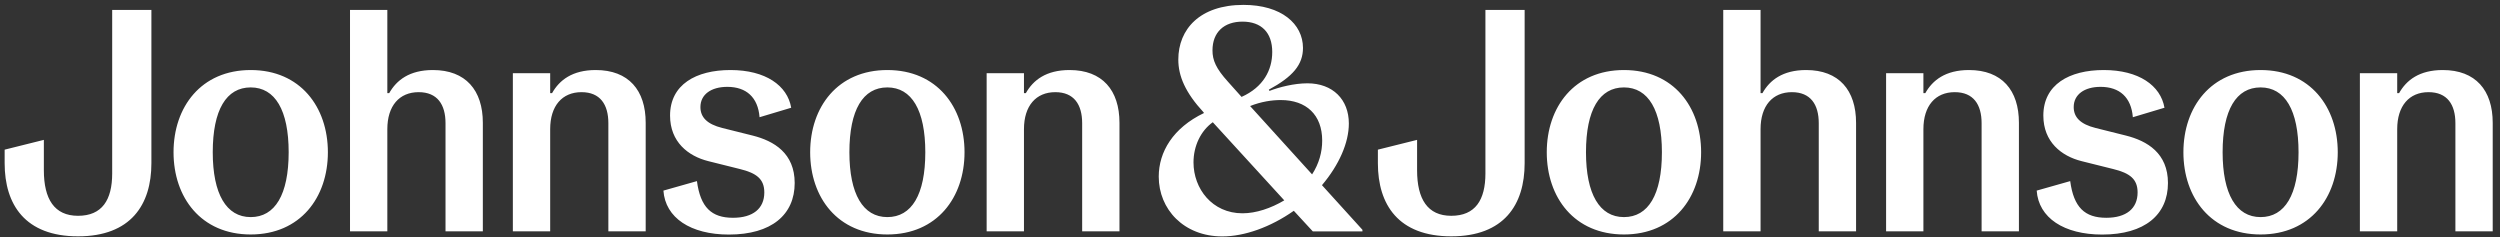 <svg width="295" height="28" viewBox="0 0 295 28" fill="none" xmlns="http://www.w3.org/2000/svg">
    <rect x="0" y="0" width="295" height="28" fill="#333333" stroke="none"/>
    <path d="M29.583 25.617C26.707 25.617 25.104 22.893 25.104 17.966C25.104 12.962 26.707 10.315 29.583 10.315C32.459 10.315 34.063 13.003 34.063 17.966C34.058 22.97 32.454 25.617 29.583 25.617ZM29.583 8.264C23.724 8.264 20.477 12.631 20.477 17.966C20.477 23.301 23.724 27.668 29.583 27.668C35.442 27.668 38.69 23.301 38.69 17.966C38.69 12.631 35.442 8.264 29.583 8.264ZM70.296 8.264C67.532 8.264 66.005 9.46 65.145 10.987H64.921V8.635H60.517V27.297H64.921V15.242C64.921 12.483 66.341 10.875 68.616 10.875C70.82 10.875 71.787 12.331 71.787 14.535V27.297H76.191V14.494C76.196 10.651 74.18 8.264 70.296 8.264ZM86.193 8.264C82.126 8.264 79.067 9.979 79.067 13.639C79.067 16.739 81.195 18.419 83.582 19.015L87.313 19.946C89.293 20.43 90.189 21.142 90.189 22.71C90.189 24.614 88.845 25.698 86.494 25.698C83.954 25.698 82.65 24.466 82.238 21.371L78.283 22.491C78.507 25.703 81.495 27.678 86.01 27.678C91.049 27.678 93.773 25.326 93.773 21.595C93.773 18.088 91.345 16.632 88.81 15.996L85.226 15.1C83.434 14.652 82.65 13.832 82.65 12.636C82.65 11.145 83.918 10.249 85.822 10.249C88.061 10.249 89.441 11.481 89.629 13.832L93.361 12.713C92.913 10.091 90.337 8.264 86.193 8.264ZM104.707 25.617C101.831 25.617 100.228 22.893 100.228 17.966C100.228 12.962 101.831 10.315 104.707 10.315C107.583 10.315 109.186 13.003 109.186 17.966C109.186 22.97 107.578 25.617 104.707 25.617ZM104.707 8.264C98.848 8.264 95.6 12.631 95.6 17.966C95.6 23.301 98.848 27.668 104.707 27.668C110.566 27.668 113.814 23.301 113.814 17.966C113.814 12.631 110.566 8.264 104.707 8.264ZM126.204 8.264C123.44 8.264 121.912 9.46 121.052 10.987H120.828V8.635H116.424V27.297H120.828V15.242C120.828 12.483 122.249 10.875 124.524 10.875C126.728 10.875 127.695 12.331 127.695 14.535V27.297H132.098V14.494C132.098 10.651 130.082 8.264 126.204 8.264ZM191.625 25.617C188.748 25.617 187.146 22.893 187.146 17.966C187.146 12.962 188.748 10.315 191.625 10.315C194.501 10.315 196.105 13.003 196.105 17.966C196.105 22.97 194.496 25.617 191.625 25.617ZM191.625 8.264C185.766 8.264 182.518 12.631 182.518 17.966C182.518 23.301 185.766 27.668 191.625 27.668C197.484 27.668 200.732 23.301 200.732 17.966C200.732 12.631 197.484 8.264 191.625 8.264ZM232.337 8.264C229.573 8.264 228.047 9.46 227.187 10.987H226.962V8.635H222.559V27.297H226.962V15.242C226.962 12.483 228.383 10.875 230.658 10.875C232.862 10.875 233.829 12.331 233.829 14.535V27.297H238.233V14.494C238.238 10.651 236.221 8.264 232.337 8.264ZM248.24 8.264C244.173 8.264 241.114 9.979 241.114 13.639C241.114 16.739 243.242 18.419 245.628 19.015L249.36 19.946C251.34 20.43 252.236 21.142 252.236 22.71C252.236 24.614 250.892 25.698 248.541 25.698C246.001 25.698 244.697 24.466 244.284 21.371L240.33 22.491C240.554 25.703 243.542 27.678 248.057 27.678C253.096 27.678 255.819 25.326 255.819 21.595C255.819 18.088 253.391 16.632 250.856 15.996L247.273 15.1C245.481 14.652 244.697 13.832 244.697 12.636C244.697 11.145 245.965 10.249 247.868 10.249C250.108 10.249 251.488 11.481 251.676 13.832L255.408 12.713C254.954 10.091 252.379 8.264 248.24 8.264ZM266.749 25.617C263.872 25.617 262.269 22.893 262.269 17.966C262.269 12.962 263.872 10.315 266.749 10.315C269.625 10.315 271.228 13.003 271.228 17.966C271.228 22.97 269.619 25.617 266.749 25.617ZM266.749 8.264C260.89 8.264 257.642 12.631 257.642 17.966C257.642 23.301 260.89 27.668 266.749 27.668C272.608 27.668 275.855 23.301 275.855 17.966C275.855 12.631 272.608 8.264 266.749 8.264ZM288.246 8.264C285.481 8.264 283.954 9.46 283.094 10.987H282.87V8.635H278.466V27.297H282.87V15.242C282.87 12.483 284.29 10.875 286.566 10.875C288.77 10.875 289.737 12.331 289.737 14.535V27.297H294.14V14.494C294.14 10.651 292.124 8.264 288.246 8.264ZM17.865 1.173H13.238V20.465C13.238 23.601 12.042 25.464 9.207 25.464C6.407 25.464 5.175 23.484 5.175 20.088V16.505L0.548 17.66V19.264C0.548 24.151 2.976 27.887 9.207 27.887C15.437 27.887 17.865 24.156 17.865 19.264V1.173ZM45.705 1.173H41.301V27.297H45.705V15.242C45.705 12.483 47.125 10.875 49.4 10.875C51.604 10.875 52.571 12.331 52.571 14.535V27.297H56.975V14.494C56.975 10.651 54.959 8.264 51.08 8.264C48.316 8.264 46.789 9.46 45.928 10.987H45.705V1.173ZM179.907 1.173H175.28V20.465C175.28 23.601 174.083 25.464 171.248 25.464C168.449 25.464 167.216 23.484 167.216 20.088V16.505L162.59 17.66V19.264C162.59 24.151 165.017 27.887 171.248 27.887C177.479 27.887 179.907 24.156 179.907 19.264V1.173ZM207.746 1.173H203.343V27.297H207.746V15.242C207.746 12.483 209.166 10.875 211.442 10.875C213.645 10.875 214.613 12.331 214.613 14.535V27.297H219.016V14.494C219.016 10.651 217.001 8.264 213.122 8.264C210.358 8.264 208.83 9.46 207.97 10.987H207.746V1.173ZM146.616 25.169C143.032 25.169 140.833 22.257 140.833 19.162C140.833 17.223 141.694 15.431 143.109 14.423L151.544 23.642C149.976 24.573 148.22 25.169 146.616 25.169ZM154.827 20.577L147.512 12.514C148.82 11.99 150.087 11.806 151.131 11.806C154.155 11.806 156.018 13.563 156.018 16.586C156.023 17.93 155.647 19.31 154.827 20.577ZM146.504 11.435L144.901 9.643C143.48 8.075 143.073 7.103 143.073 5.947C143.073 3.784 144.453 2.552 146.616 2.552C148.82 2.552 150.124 3.82 150.124 6.136C150.124 8.264 149.08 10.279 146.504 11.435ZM146.728 0.577C141.577 0.577 139.041 3.453 139.041 7.032C139.041 8.971 139.861 10.916 142.029 13.262L142.065 13.339C138.41 15.095 136.731 17.93 136.731 20.842C136.731 24.685 139.678 27.897 144.234 27.897C146.845 27.897 149.905 26.813 152.669 24.873L154.908 27.302H160.767V27.113L155.993 21.85C158.008 19.462 159.164 16.851 159.164 14.571C159.164 11.735 157.26 9.831 154.277 9.831C152.71 9.831 150.953 10.279 149.797 10.727L149.721 10.58C152.556 9.048 153.752 7.632 153.752 5.652C153.743 2.817 151.207 0.577 146.728 0.577Z" fill="white"/>
</svg>
